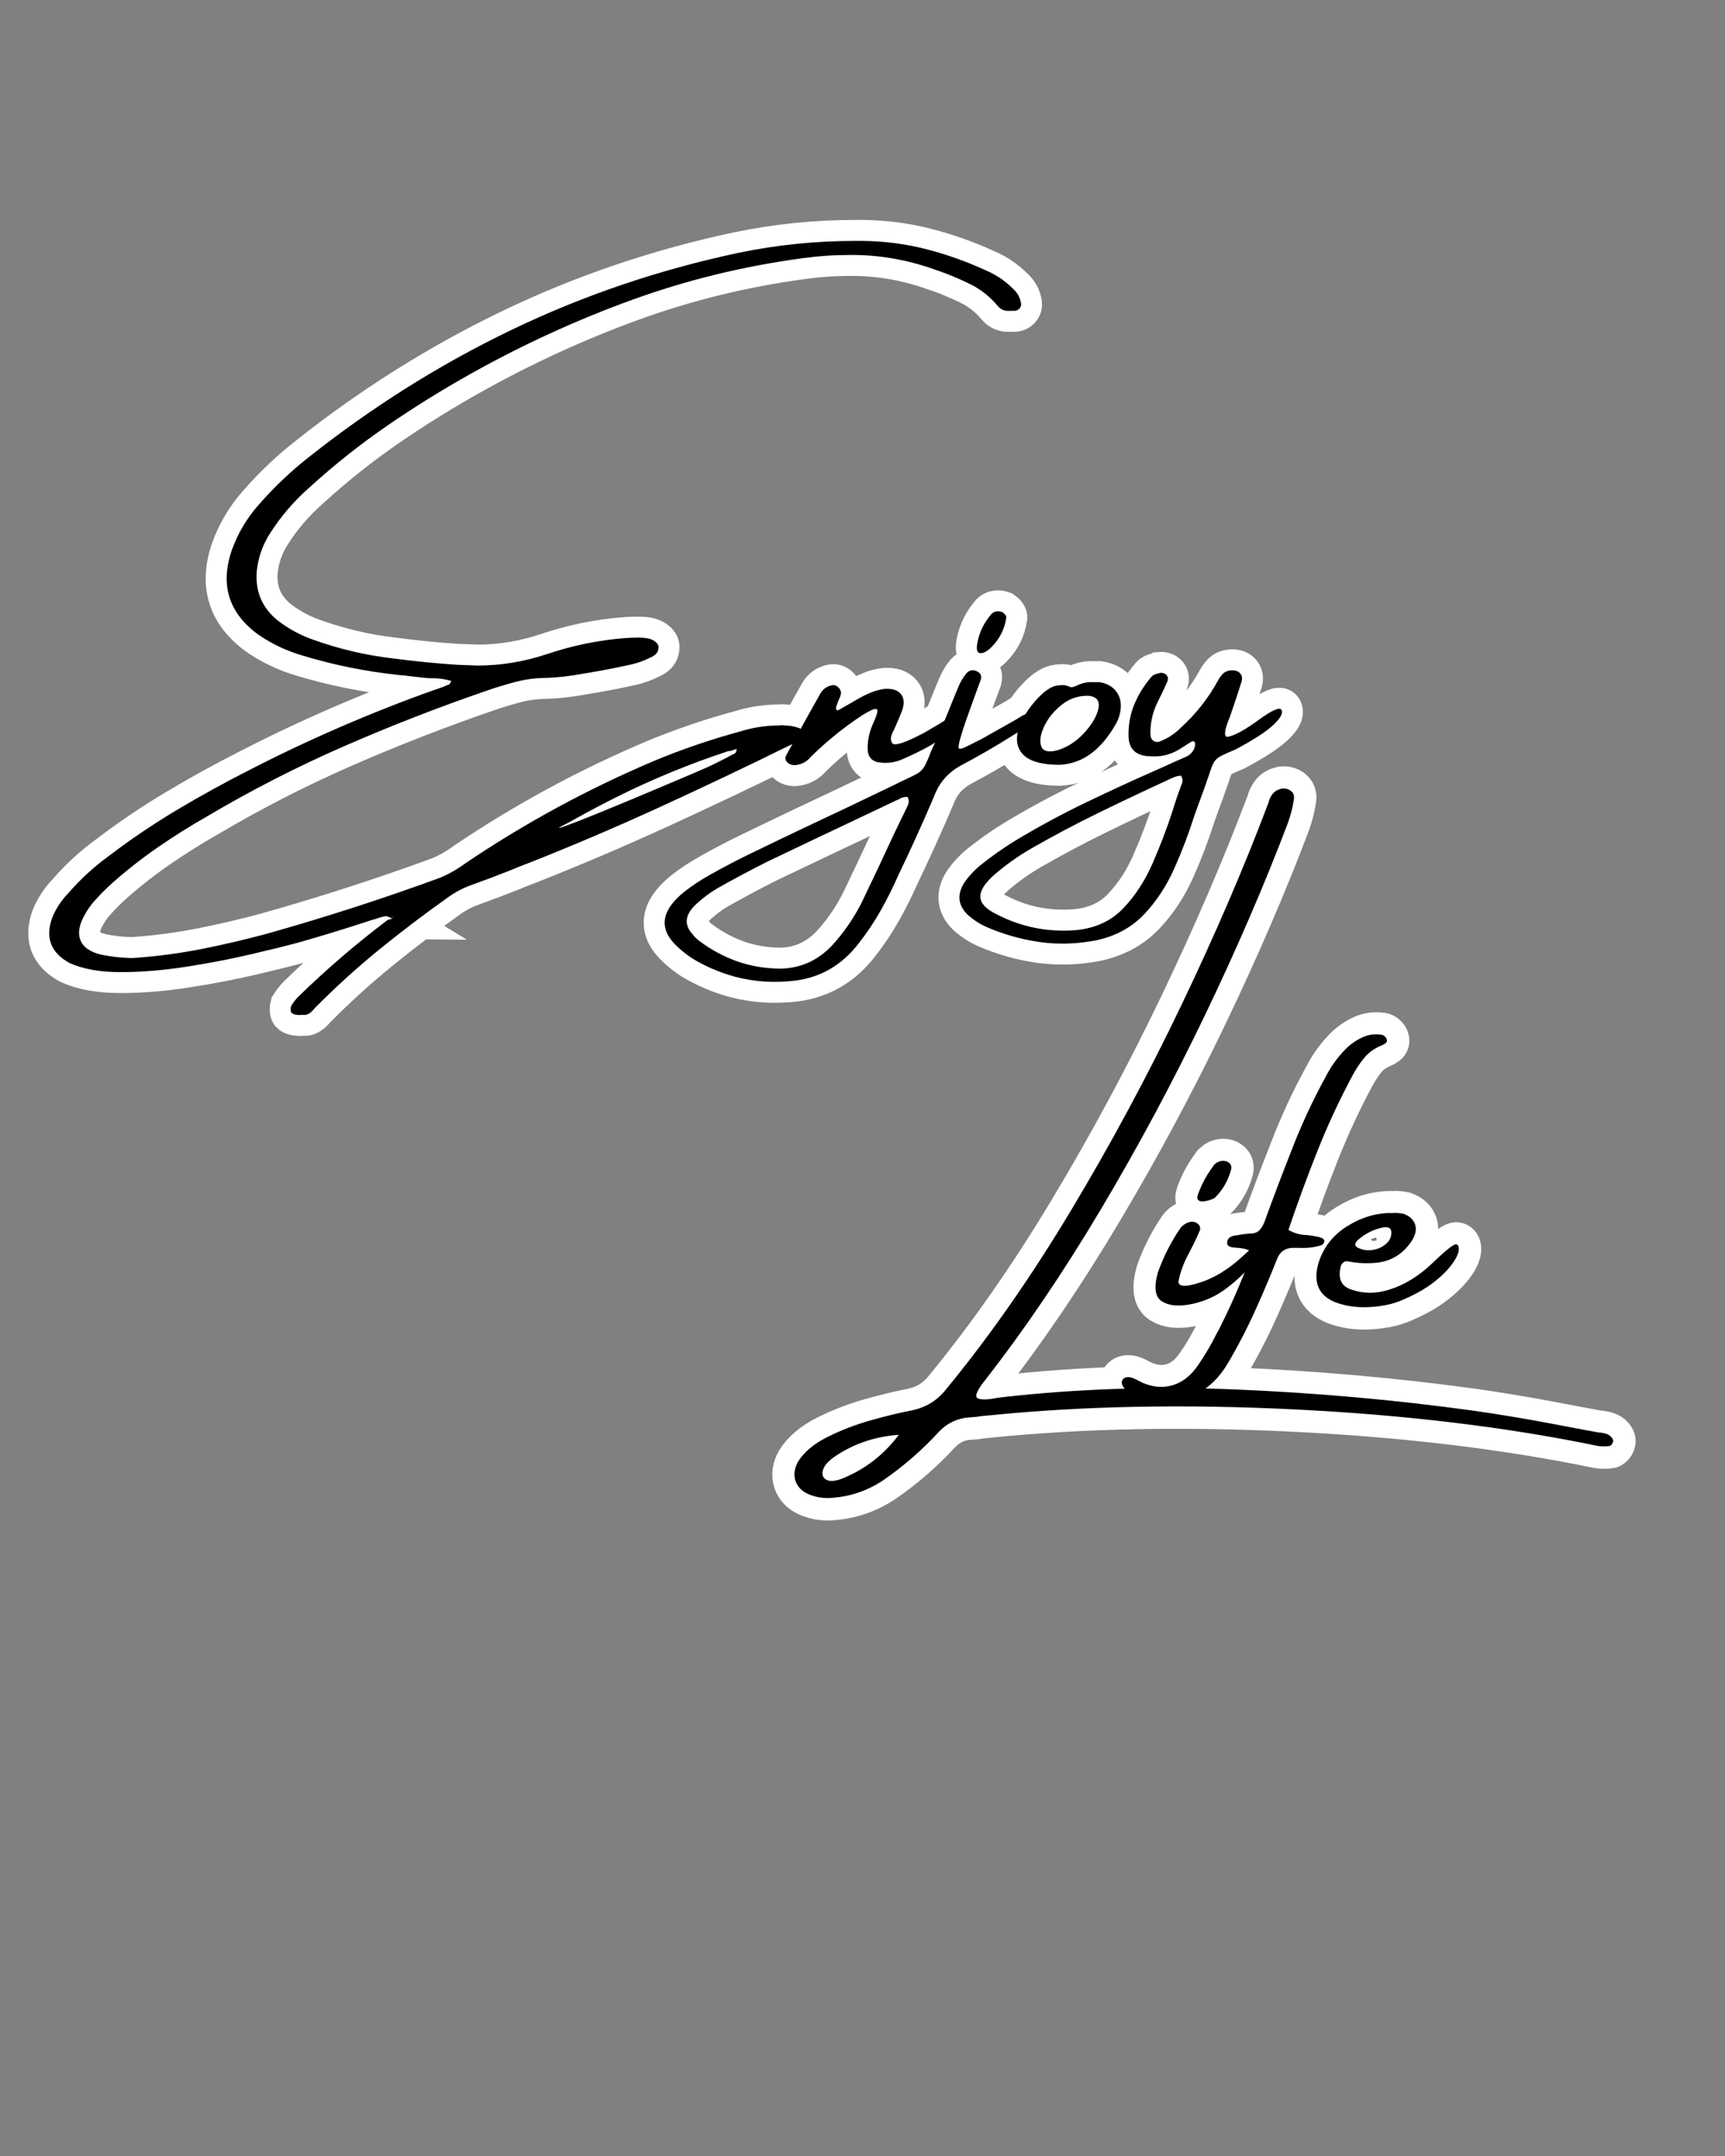 <svg version="1.0" preserveAspectRatio="xMidYMid meet" height="1350" viewBox="0 0 810 1012.5" zoomAndPan="magnify" width="1080" xmlns:xlink="http://www.w3.org/1999/xlink" xmlns="http://www.w3.org/2000/svg"><rect x="0" y="0" width="810" height="1012.5" fill="#808080" stroke="none"/><defs><g></g><clipPath id="d46b74f0ad"><path clip-rule="nonzero" d="M 0.199 1 L 714 1 L 714 589 L 0.199 589 Z M 0.199 1"></path></clipPath><clipPath id="b8ac363388"><path clip-rule="nonzero" d="M 255 252 L 809.801 252 L 809.801 822 L 255 822 Z M 255 252"></path></clipPath></defs><g clip-path="url(#d46b74f0ad)"><path stroke-miterlimit="4" stroke-opacity="1" stroke-width="30.479" stroke="#ffffff" d="M 165.835 164.152 C 160.701 172.363 157.617 181.33 156.589 191.041 C 155.38 205.795 160.514 217.792 171.996 227.037 C 180.026 233.199 188.854 237.915 198.469 241.186 C 217.147 247.814 236.242 252.252 255.755 254.489 C 271.162 256.545 286.666 258.087 302.26 259.115 C 307.206 259.296 312.152 259.484 317.105 259.671 C 333.914 259.671 350.67 256.92 367.389 251.411 C 386.061 245.056 405.253 241.138 424.953 239.644 C 425.141 239.644 425.231 239.644 425.231 239.644 C 428.128 239.457 431.024 239.36 433.914 239.36 C 435.783 239.36 437.512 239.457 439.096 239.644 C 441.805 239.923 444.073 240.715 445.893 242.027 C 447.713 243.333 448.626 244.73 448.626 246.223 C 448.626 248.279 448.015 249.912 446.8 251.127 C 445.59 252.342 444.139 253.274 442.458 253.927 C 437.978 256.17 433.497 257.803 429.017 258.831 C 417.25 261.449 405.531 263.686 393.861 265.554 C 384.991 267.235 376.163 268.263 367.389 268.638 C 359.728 268.638 352.308 269.569 345.119 271.438 C 337.929 273.306 330.831 275.453 323.828 277.878 C 288.528 290.019 253.844 303.534 219.759 318.427 C 185.68 333.32 152.484 350.341 120.176 369.485 C 108.035 376.39 96.225 383.815 84.737 391.755 C 73.254 399.688 62.279 408.28 51.825 417.526 C 47.247 421.631 43.045 425.834 39.217 430.127 C 36.321 433.211 33.848 436.621 31.792 440.352 C 27.499 447.729 26.38 454.036 28.43 459.26 C 30.486 464.49 35.626 468.04 43.837 469.908 C 50.748 471.311 57.799 472.103 64.988 472.291 C 66.669 472.291 68.447 472.194 70.309 472.006 C 86.091 470.797 101.734 468.644 117.232 465.567 C 132.735 462.483 148.094 458.891 163.313 454.779 C 205.894 442.831 247.822 429.287 289.09 414.164 C 295.814 411.455 302.073 407.954 307.859 403.655 C 351.371 374.244 397.404 349.265 445.959 328.724 C 466.222 320.319 487.047 313.22 508.428 307.434 C 517.486 304.634 526.731 303.231 536.164 303.231 C 537.657 302.953 539.012 302.953 540.227 303.231 C 543.68 303.231 547.181 303.836 550.73 305.051 C 553.155 306.079 553.766 307.899 552.55 310.518 C 550.682 313.595 548.021 315.887 544.569 317.381 C 513.283 332.788 481.774 347.771 450.023 362.338 C 418.278 376.904 386.2 390.588 353.802 403.376 C 349.503 404.967 345.161 406.69 340.777 408.558 C 331.345 412.295 321.821 415.887 312.201 419.346 C 306.039 421.583 300.295 424.667 294.974 428.591 C 277.886 440.727 261.288 453.358 245.179 466.474 C 229.071 479.595 213.597 493.672 198.753 508.704 C 198.565 508.891 198.281 509.218 197.912 509.683 C 196.884 510.899 195.742 511.902 194.478 512.694 C 193.22 513.493 191.793 513.795 190.209 513.607 C 189.737 513.607 189.32 513.607 188.945 513.607 C 188.105 513.795 187.264 513.795 186.424 513.607 C 185.583 513.607 184.719 513.468 183.836 513.184 C 182.947 512.906 182.27 512.531 181.804 512.066 C 181.429 511.509 181.242 510.711 181.242 509.683 C 181.242 508.661 181.338 507.821 181.52 507.162 C 183.201 504.459 185.069 502.076 187.125 500.021 C 207.2 480.508 228.442 462.253 250.851 445.256 C 251.692 444.603 252.72 444.186 253.935 443.998 C 254.31 443.811 254.727 443.714 255.199 443.714 C 253.518 442.686 251.976 442.081 250.573 441.894 C 248.517 442.081 246.467 442.595 244.411 443.436 C 244.224 443.436 243.897 443.526 243.432 443.714 C 239.786 444.742 236.194 445.86 232.645 447.076 C 217.425 452.028 202.254 456.648 187.125 460.941 C 178.908 463.184 167.54 466.008 153.022 469.418 C 138.498 472.823 122.764 475.858 105.815 478.519 C 88.873 481.185 72.813 482.515 57.635 482.515 C 42.464 482.515 30.02 480.272 20.309 475.792 C 6.771 468.318 2.659 457.301 7.986 442.734 C 10.689 436.198 14.613 430.272 19.747 424.945 C 28.339 415.047 38.002 406.176 48.741 398.334 C 64.523 386.289 81.006 375.132 98.184 364.859 C 115.363 354.586 132.874 344.923 150.706 335.865 C 194.224 313.456 238.994 294.034 285.027 277.599 C 288.951 276.384 292.779 274.939 296.516 273.258 C 296.516 273.258 296.606 273.167 296.794 272.98 C 296.981 272.98 297.169 272.653 297.356 272 C 297.544 271.625 297.773 271.25 298.058 270.876 C 293.668 269.569 289.326 268.916 285.027 268.916 C 283.165 268.916 281.199 268.826 279.144 268.638 C 275.503 268.263 271.724 267.84 267.8 267.375 C 265.091 267 262.43 266.721 259.818 266.534 C 236.006 264.013 212.66 259.296 189.786 252.391 C 178.303 249.029 167.655 243.986 157.853 237.262 C 136.285 221.668 129.79 201.218 138.383 175.912 C 142.863 163.402 149.539 152.197 158.409 142.299 C 169.523 129.601 181.665 118.112 194.829 107.845 C 241.049 71.238 290.094 40.473 341.962 15.542 C 393.837 -9.388 448.717 -28.018 506.608 -40.341 C 534.531 -46.134 562.775 -49.03 591.346 -49.03 C 593.402 -49.03 595.361 -49.03 597.229 -49.03 C 613.011 -48.843 628.345 -46.835 643.244 -43.008 C 658.137 -39.174 672.68 -33.992 686.871 -27.456 C 694.061 -24.378 700.41 -20.079 705.918 -14.57 C 709.28 -11.68 711.336 -8.082 712.08 -3.789 C 712.364 -2.295 711.989 -0.983 710.961 0.135 C 709.933 1.254 708.676 1.816 707.182 1.816 C 706.342 1.816 705.549 1.816 704.8 1.816 C 704.334 1.816 703.911 1.816 703.536 1.816 C 700.271 2.004 697.61 0.976 695.554 -1.267 C 689.768 -8.269 683.068 -13.663 675.455 -17.442 C 667.848 -21.228 659.933 -24.565 651.716 -27.456 C 651.153 -27.643 650.549 -27.83 649.896 -28.018 C 629.168 -35.486 608.204 -39.083 587.004 -38.805 C 575.709 -38.805 564.408 -38.007 553.113 -36.423 C 510.157 -30.63 468.767 -20.502 428.944 -6.026 C 389.121 8.444 350.488 26.142 313.041 47.058 C 291.938 58.818 271.464 71.523 251.625 85.152 C 231.78 98.787 212.848 113.819 194.829 130.254 C 183.527 140.152 173.865 151.448 165.835 164.152 Z M 507.587 318.221 L 508.428 318.638 Z M 379.712 375.646 C 374.947 378.071 375.183 378.355 380.413 376.487 C 385.644 374.618 393.65 371.492 404.431 367.102 C 415.218 362.713 426.822 357.905 439.241 352.675 C 451.655 347.445 462.703 342.777 472.365 338.671 C 482.028 334.559 488.214 331.76 490.922 330.266 C 494.847 328.398 498.626 326.439 502.266 324.383 C 502.732 324.195 503.155 324.008 503.53 323.82 C 504.37 323.445 504.884 322.889 505.072 322.139 C 505.253 321.396 505.35 320.743 505.35 320.18 C 503.947 320.743 502.502 321.257 501.008 321.722 C 500.259 321.722 499.557 321.813 498.904 322 C 471.361 331.058 444.653 342.027 418.792 354.918 C 408.893 359.865 399.134 364.998 389.514 370.325 C 386.248 372.188 382.983 373.965 379.712 375.646 Z M 255.199 443.436 C 255.199 443.436 255.289 443.436 255.477 443.436 C 255.477 443.436 255.38 443.436 255.199 443.436 Z M 255.199 442.734 C 255.567 442.922 255.803 443.012 255.894 443.012 C 255.991 443.012 256.033 442.97 256.033 442.873 C 256.033 442.783 255.991 442.686 255.894 442.595 C 255.803 442.505 255.707 442.505 255.616 442.595 C 255.525 442.686 255.38 442.734 255.199 442.734 Z M 668.38 295.111 C 669.874 296.973 668.012 300.383 662.781 305.336 C 657.551 310.282 651.994 314.436 646.111 317.798 C 640.233 321.16 633.413 324.522 625.661 327.884 C 620.527 330.127 615.067 330.871 609.274 330.127 C 603.487 329.377 600.591 325.876 600.591 319.618 C 600.591 313.366 602.042 307.156 604.933 300.988 C 607.829 294.639 608.458 291.374 606.825 291.186 C 605.193 290.999 601.807 292.541 596.673 295.806 C 583.316 304.586 570.896 314.623 559.413 325.925 C 556.329 329.655 552.411 331.711 547.646 332.086 C 545.222 332.086 543.329 331.312 541.975 329.776 C 540.62 328.234 540.457 326.578 541.485 324.8 C 549.702 309.58 558.01 294.548 566.415 279.704 C 568.284 276.62 571.083 274.703 574.82 273.959 C 576.41 273.681 577.88 274.171 579.234 275.429 C 580.589 276.692 581.266 278.113 581.266 279.704 C 581.078 281.197 580.468 282.969 579.44 285.025 C 578.974 286.24 578.533 287.407 578.11 288.526 C 577.692 289.644 577.553 290.582 577.692 291.325 C 577.831 292.075 578.418 292.305 579.44 292.027 C 580.843 291.277 582.245 290.485 583.642 289.644 C 587.192 287.589 590.602 285.629 593.867 283.761 C 596.764 282.08 599.799 280.587 602.974 279.28 C 606.148 277.974 609.462 277.086 612.92 276.62 C 618.52 276.245 622.486 277.509 624.82 280.399 C 627.16 283.295 627.438 287.31 625.661 292.45 C 623.798 297.118 621.833 301.738 619.783 306.315 C 617.262 310.608 616.839 313.88 618.52 316.117 C 620.201 318.36 628.001 315.79 641.908 308.413 L 652.417 302.252 C 662.316 295.903 667.637 293.52 668.38 295.111 Z M 690.65 246.223 C 687.573 249.307 684.84 250.776 682.457 250.637 C 680.081 250.498 679.404 247.862 680.425 242.722 C 681.925 235.164 685.329 228.301 690.65 222.133 C 691.678 221.105 692.918 220.501 694.363 220.313 C 695.814 220.126 697.235 220.313 698.638 220.876 C 699.291 221.341 699.92 221.928 700.525 222.623 C 701.135 223.324 701.438 224.002 701.438 224.655 C 700.222 233.06 696.631 240.249 690.65 246.223 Z M 725.11 292.728 C 725.763 292.728 726.344 292.867 726.858 293.145 C 727.372 293.43 727.723 293.799 727.91 294.27 C 727.91 294.639 727.819 295.129 727.632 295.74 C 727.444 296.344 727.118 296.882 726.646 297.348 C 724.409 299.216 721.936 300.946 719.227 302.53 C 714.559 305.239 709.933 308.038 705.362 310.935 C 693.317 318.499 681.127 325.55 668.804 332.086 C 659.28 337.22 652.695 344.645 649.055 354.356 C 640.838 373.681 632.197 392.777 623.145 411.642 C 619.221 420.513 614.904 429.147 610.187 437.552 C 605.471 445.957 600.035 454.078 593.867 461.926 C 581.919 477.333 566.699 486.246 548.209 488.677 C 533.08 490.545 518.423 489.608 504.231 485.877 C 492.93 482.794 482.427 478.265 472.716 472.291 C 469.07 469.86 465.714 467.199 462.63 464.303 C 448.438 451.417 450.071 437.976 467.534 423.965 C 473.321 419.485 479.391 415.47 485.74 411.92 C 495.826 406.224 506.003 400.903 516.276 395.951 C 529.349 389.602 542.374 383.35 555.35 377.188 C 576.924 367.102 598.305 356.926 619.499 346.653 C 623.611 344.597 626.973 342.964 629.585 341.749 C 633.322 340.068 636.007 338.671 637.639 337.546 C 639.272 336.428 640.602 335.049 641.63 333.416 C 642.658 331.784 643.873 329.19 645.27 325.64 C 646.298 322.75 647.979 318.965 650.313 314.297 C 653.772 306.454 657.037 298.654 660.121 290.908 C 662.358 285.303 664.601 279.843 666.845 274.522 C 668.338 271.063 670.207 267.985 672.444 265.276 C 674.687 262.846 677.348 262.428 680.425 264.013 C 682.669 265.228 683.509 267.096 682.947 269.618 C 682.106 272.043 680.571 276.245 678.327 282.225 C 676.459 287.359 674.548 292.704 672.583 298.261 C 670.624 303.818 669.082 308.601 667.963 312.616 C 666.845 316.631 666.47 319.013 666.845 319.757 C 667.31 320.416 668.616 320.271 670.763 319.34 C 672.909 318.409 676.459 316.631 681.411 314.019 C 681.599 314.019 681.689 314.019 681.689 314.019 C 689.532 309.629 697.235 305.287 704.8 300.988 C 707.696 299.404 710.586 297.674 713.483 295.806 C 713.67 295.806 713.761 295.806 713.761 295.806 C 715.629 294.784 717.473 293.895 719.294 293.145 C 721.12 292.402 723.055 292.263 725.11 292.728 Z M 629.585 361.781 C 630.8 359.441 630.8 357.252 629.585 355.197 C 627.16 355.009 624.917 355.662 622.861 357.156 C 622.395 357.343 621.881 357.531 621.319 357.718 C 612.636 361.824 604.001 365.935 595.409 370.041 C 572.813 380.689 550.307 391.38 527.898 402.119 C 515.575 408.28 503.246 414.865 490.922 421.867 C 485.789 424.945 480.976 428.543 476.495 432.648 C 467.812 440.4 466.784 447.868 473.417 455.064 C 474.814 456.926 476.356 458.468 478.037 459.683 C 486.442 466.032 495.476 470.96 505.138 474.461 C 514.801 477.962 525.189 479.807 536.303 479.994 C 552.46 479.994 566.089 473.458 577.203 460.385 C 584.858 451.514 591.255 441.942 596.389 431.669 C 604.328 415.234 612.122 398.708 619.783 382.086 C 623.048 375.272 626.32 368.499 629.585 361.781 Z M 739.393 331.808 L 738.975 331.808 C 725.437 331.621 716.518 328.609 712.225 322.768 C 707.926 316.933 708.113 309.163 712.781 299.452 C 716.706 292.075 721.652 285.629 727.632 280.121 C 729.682 278.253 731.786 276.759 733.933 275.64 C 736.079 274.522 738.51 273.959 741.219 273.959 C 742.803 273.681 744.623 273.959 746.679 274.8 C 747.332 274.987 747.985 275.217 748.638 275.501 C 750.228 275.217 751.77 274.703 753.264 273.959 C 753.633 273.681 754.147 273.445 754.8 273.258 C 757.883 272.043 761.149 271.529 764.607 271.716 C 766.004 271.716 767.455 271.716 768.949 271.716 C 774.457 272.557 778.611 274.866 781.417 278.652 C 784.217 282.431 785.196 287.032 784.356 292.45 C 783.89 295.715 782.862 298.799 781.272 301.689 C 770.533 320.924 756.855 330.967 740.233 331.808 Z M 761.524 281.663 C 754.147 281.385 747.586 283.507 741.848 288.036 C 736.103 292.565 731.834 297.771 729.029 303.655 C 726.229 309.532 725.461 314.369 726.719 318.149 C 727.983 321.928 731.877 322.98 738.413 321.299 C 745.79 319.062 752.302 314.859 757.956 308.692 C 763.604 302.53 767.056 296.671 768.32 291.114 C 769.578 285.563 767.316 282.407 761.524 281.663 Z M 901.45 291.954 C 902.665 294.337 900.658 297.977 895.427 302.881 C 890.197 307.784 881 313.734 867.836 320.743 C 862.884 322.792 859.292 324.431 857.049 325.64 C 854.806 326.856 853.173 328.398 852.145 330.266 C 851.117 332.134 849.999 335.025 848.783 338.949 C 847.755 341.845 846.401 345.715 844.72 350.571 C 842.483 356.551 840.239 362.713 838.002 369.062 C 833.89 382.044 829.011 394.857 823.363 407.506 C 817.715 420.162 810.405 431.203 801.444 440.636 C 792.476 450.063 780.945 456.321 766.845 459.405 C 752.653 462.108 738.927 462.531 725.667 460.663 C 712.412 458.794 699.43 455.106 686.732 449.597 C 681.599 447.263 676.973 444.186 672.867 440.352 C 666.046 433.35 665.532 425.507 671.325 416.824 C 674.403 412.531 678.001 408.655 682.106 405.197 C 690.324 398.569 698.916 392.499 707.883 386.99 C 724.596 376.904 741.684 367.659 759.141 359.26 C 776.604 350.855 794.254 342.728 812.086 334.886 C 813.301 334.323 814.656 333.719 816.149 333.066 C 821.005 330.822 825.999 328.585 831.139 326.342 C 834.682 325.036 837.065 322.653 838.28 319.201 C 838.655 317.985 838.746 316.867 838.558 315.839 C 838.371 315.186 838.026 314.811 837.512 314.72 C 836.998 314.623 836.412 314.762 835.759 315.137 C 833.987 316.165 832.161 317.332 830.298 318.638 C 829.271 319.201 828.146 319.902 826.937 320.743 C 820.491 324.473 813.815 326.112 806.904 325.64 C 795.984 325.64 790.427 320.743 790.239 310.935 C 790.052 302.905 791.43 295.292 794.369 288.103 C 797.314 280.913 801.492 274.147 806.904 267.798 C 807.466 267.145 808.258 266.607 809.286 266.183 C 810.314 265.766 811.342 265.464 812.37 265.276 C 812.558 265.276 812.787 265.18 813.071 264.992 C 815.121 264.811 816.712 265.319 817.83 266.534 C 818.949 267.749 819.185 269.291 818.532 271.16 C 817.316 273.772 816.101 276.432 814.892 279.141 C 813.864 281.197 812.836 283.247 811.808 285.303 C 807.702 293.333 805.834 301.738 806.202 310.518 C 806.39 312.38 807.206 313.734 808.657 314.575 C 810.103 315.415 811.759 315.415 813.628 314.575 C 819.136 312.338 823.949 309.163 828.055 305.051 C 839.169 294.966 848.318 283.344 855.507 270.174 C 856.535 268.312 857.726 266.721 859.081 265.415 C 860.435 264.109 862.231 263.36 864.474 263.172 C 867.365 262.894 869.584 263.523 871.126 265.065 C 872.668 266.607 873.109 268.638 872.456 271.16 C 869.844 279.559 867.086 287.873 864.19 296.09 C 864.003 296.743 863.773 297.348 863.489 297.91 C 862.745 299.779 862.044 301.738 861.391 303.794 C 860.737 305.844 860.411 307.645 860.411 309.187 C 860.411 310.723 861.064 311.497 862.37 311.497 C 867.504 310.469 875.002 306.357 884.852 299.168 C 894.702 291.978 900.234 289.578 901.45 291.954 Z M 828.055 348.194 C 828.055 347.723 828.194 347.306 828.478 346.931 C 829.035 345.903 829.361 344.784 829.458 343.569 C 829.549 342.353 829.222 341.096 828.478 339.79 C 827.819 339.79 827.305 339.79 826.937 339.79 C 825.63 340.068 824.457 340.394 823.436 340.769 C 821.38 341.61 819.324 342.541 817.268 343.569 C 800.839 351.133 784.404 358.933 767.969 366.963 C 751.534 374.993 735.426 383.537 719.644 392.595 C 710.03 398.104 700.972 404.543 692.476 411.92 C 685.565 418.082 682.252 423.476 682.53 428.101 C 682.808 432.721 686.871 436.899 694.714 440.636 C 712.551 449.875 731.738 453.661 752.278 451.98 C 766.288 450.577 777.656 445.304 786.387 436.149 C 795.119 427.001 802.26 416.05 807.817 403.31 C 813.374 390.564 818.205 377.841 822.311 365.137 C 824.089 359.163 825.999 353.516 828.055 348.194 Z M 828.055 348.194" stroke-linejoin="miter" fill="none" transform="matrix(0.646, 0, 0, 0.646, 19.411, 144.811)" stroke-linecap="butt"></path></g><g fill-opacity="1" fill="#000000"><g transform="translate(19.411, 380.607)"><g><path d="M 107.141 -129.75 C 103.816 -124.445 101.82 -118.656 101.156 -112.375 C 100.375 -102.844 103.691 -95.094 111.109 -89.125 C 116.297 -85.145 122 -82.098 128.219 -79.984 C 140.281 -75.703 152.613 -72.836 165.219 -71.391 C 175.176 -70.066 185.191 -69.07 195.266 -68.406 C 198.461 -68.281 201.66 -68.16 204.859 -68.047 C 215.711 -68.047 226.539 -69.828 237.344 -73.391 C 249.406 -77.484 261.801 -80.016 274.531 -80.984 C 274.656 -80.984 274.719 -80.984 274.719 -80.984 C 276.582 -81.109 278.453 -81.172 280.328 -81.172 C 281.523 -81.172 282.641 -81.109 283.672 -80.984 C 285.422 -80.805 286.883 -80.289 288.062 -79.438 C 289.238 -78.594 289.828 -77.691 289.828 -76.734 C 289.828 -75.398 289.43 -74.344 288.641 -73.562 C 287.859 -72.781 286.926 -72.176 285.844 -71.75 C 282.945 -70.301 280.051 -69.25 277.156 -68.594 C 269.551 -66.895 261.977 -65.445 254.438 -64.25 C 248.707 -63.156 243.008 -62.488 237.344 -62.25 C 232.395 -62.25 227.598 -61.645 222.953 -60.438 C 218.305 -59.238 213.723 -57.852 209.203 -56.281 C 186.398 -48.438 163.988 -39.703 141.969 -30.078 C 119.945 -20.461 98.504 -9.473 77.641 2.891 C 69.797 7.359 62.16 12.156 54.734 17.281 C 47.316 22.406 40.234 27.957 33.484 33.938 C 30.523 36.582 27.805 39.297 25.328 42.078 C 23.461 44.066 21.867 46.27 20.547 48.688 C 17.766 53.445 17.035 57.516 18.359 60.891 C 19.691 64.273 23.016 66.566 28.328 67.766 C 32.785 68.672 37.336 69.188 41.984 69.312 C 43.066 69.312 44.211 69.25 45.422 69.125 C 55.617 68.344 65.723 66.957 75.734 64.969 C 85.742 62.977 95.664 60.656 105.5 58 C 133.008 50.281 160.098 41.535 186.766 31.766 C 191.109 30.016 195.148 27.75 198.891 24.969 C 226.992 5.969 256.734 -10.164 288.109 -23.438 C 301.191 -28.863 314.641 -33.445 328.453 -37.188 C 334.305 -39 340.281 -39.906 346.375 -39.906 C 347.344 -40.082 348.219 -40.082 349 -39.906 C 351.227 -39.906 353.488 -39.516 355.781 -38.734 C 357.352 -38.066 357.75 -36.891 356.969 -35.203 C 355.758 -33.211 354.035 -31.734 351.797 -30.766 C 331.586 -20.805 311.227 -11.125 290.719 -1.719 C 270.219 7.688 249.5 16.523 228.562 24.797 C 225.789 25.816 222.988 26.93 220.156 28.141 C 214.062 30.555 207.906 32.879 201.688 35.109 C 197.707 36.555 194 38.547 190.562 41.078 C 179.52 48.922 168.797 57.078 158.391 65.547 C 147.984 74.023 137.984 83.125 128.391 92.844 C 128.273 92.957 128.098 93.164 127.859 93.469 C 127.191 94.25 126.453 94.895 125.641 95.406 C 124.828 95.926 123.906 96.125 122.875 96 C 122.57 96 122.301 96 122.062 96 C 121.52 96.125 120.977 96.125 120.438 96 C 119.895 96 119.336 95.91 118.766 95.734 C 118.191 95.555 117.754 95.316 117.453 95.016 C 117.211 94.648 117.094 94.133 117.094 93.469 C 117.094 92.801 117.148 92.258 117.266 91.844 C 118.348 90.094 119.555 88.555 120.891 87.234 C 133.859 74.617 147.582 62.82 162.062 51.844 C 162.602 51.426 163.266 51.156 164.047 51.031 C 164.285 50.914 164.555 50.859 164.859 50.859 C 163.773 50.191 162.781 49.797 161.875 49.672 C 160.551 49.797 159.223 50.129 157.891 50.672 C 157.773 50.672 157.566 50.734 157.266 50.859 C 154.91 51.516 152.586 52.238 150.297 53.031 C 140.461 56.219 130.66 59.203 120.891 61.984 C 115.578 63.43 108.227 65.254 98.844 67.453 C 89.469 69.66 79.305 71.625 68.359 73.344 C 57.41 75.062 47.035 75.922 37.234 75.922 C 27.43 75.922 19.395 74.473 13.125 71.578 C 4.375 66.742 1.719 59.625 5.156 50.219 C 6.906 46 9.441 42.172 12.766 38.734 C 18.305 32.336 24.547 26.602 31.484 21.531 C 41.68 13.75 52.328 6.539 63.422 -0.094 C 74.523 -6.727 85.836 -12.973 97.359 -18.828 C 125.473 -33.297 154.398 -45.844 184.141 -56.469 C 186.672 -57.25 189.145 -58.18 191.562 -59.266 C 191.562 -59.266 191.617 -59.328 191.734 -59.453 C 191.859 -59.453 191.977 -59.66 192.094 -60.078 C 192.219 -60.316 192.367 -60.562 192.547 -60.812 C 189.711 -61.656 186.91 -62.078 184.141 -62.078 C 182.93 -62.078 181.66 -62.133 180.328 -62.25 C 177.984 -62.488 175.539 -62.758 173 -63.062 C 171.25 -63.312 169.531 -63.492 167.844 -63.609 C 152.469 -65.234 137.391 -68.281 122.609 -72.75 C 115.191 -74.914 108.312 -78.172 101.969 -82.516 C 88.039 -92.598 83.852 -105.812 89.406 -122.156 C 92.289 -130.238 96.602 -137.477 102.344 -143.875 C 109.52 -152.07 117.359 -159.488 125.859 -166.125 C 155.723 -189.77 187.41 -209.645 220.922 -225.75 C 254.43 -241.863 289.883 -253.898 327.281 -261.859 C 345.32 -265.598 363.57 -267.469 382.031 -267.469 C 383.352 -267.469 384.617 -267.469 385.828 -267.469 C 396.023 -267.352 405.93 -266.055 415.547 -263.578 C 425.172 -261.109 434.566 -257.758 443.734 -253.531 C 448.379 -251.539 452.484 -248.77 456.047 -245.219 C 458.211 -243.344 459.539 -241.02 460.031 -238.25 C 460.207 -237.281 459.961 -236.43 459.297 -235.703 C 458.629 -234.984 457.816 -234.625 456.859 -234.625 C 456.316 -234.625 455.801 -234.625 455.312 -234.625 C 455.008 -234.625 454.738 -234.625 454.5 -234.625 C 452.395 -234.508 450.676 -235.176 449.344 -236.625 C 445.602 -241.145 441.273 -244.625 436.359 -247.062 C 431.441 -249.508 426.332 -251.664 421.031 -253.531 C 420.664 -253.656 420.27 -253.781 419.844 -253.906 C 406.457 -258.727 392.914 -261.047 379.219 -260.859 C 371.914 -260.859 364.617 -260.348 357.328 -259.328 C 329.578 -255.586 302.836 -249.039 277.109 -239.688 C 251.379 -230.344 226.422 -218.914 202.234 -205.406 C 188.598 -197.801 175.367 -189.594 162.547 -180.781 C 149.734 -171.977 137.504 -162.27 125.859 -151.656 C 118.566 -145.258 112.328 -137.957 107.141 -129.75 Z M 327.922 -30.219 L 328.453 -29.953 Z M 245.297 6.875 C 242.223 8.445 242.375 8.629 245.75 7.422 C 249.133 6.211 254.305 4.191 261.266 1.359 C 268.234 -1.473 275.727 -4.578 283.75 -7.953 C 291.781 -11.336 298.914 -14.359 305.156 -17.016 C 311.406 -19.672 315.406 -21.477 317.156 -22.438 C 319.688 -23.645 322.129 -24.91 324.484 -26.234 C 324.785 -26.359 325.055 -26.484 325.297 -26.609 C 325.836 -26.848 326.164 -27.207 326.281 -27.688 C 326.406 -28.164 326.469 -28.586 326.469 -28.953 C 325.562 -28.586 324.625 -28.254 323.656 -27.953 C 323.176 -27.953 322.727 -27.895 322.312 -27.781 C 304.508 -21.926 287.254 -14.836 270.547 -6.516 C 264.148 -3.316 257.848 0 251.641 3.438 C 249.523 4.645 247.41 5.789 245.297 6.875 Z M 164.859 50.672 C 164.859 50.672 164.922 50.672 165.047 50.672 C 165.047 50.672 164.984 50.672 164.859 50.672 Z M 164.859 50.219 C 165.098 50.344 165.25 50.406 165.312 50.406 C 165.375 50.406 165.406 50.375 165.406 50.312 C 165.406 50.25 165.375 50.188 165.312 50.125 C 165.25 50.062 165.188 50.062 165.125 50.125 C 165.07 50.188 164.984 50.219 164.859 50.219 Z M 164.859 50.219"></path></g></g><g transform="translate(379.534, 380.607)"><g><path d="M 71.656 -45.156 C 72.625 -43.945 71.422 -41.742 68.047 -38.547 C 64.672 -35.348 61.082 -32.66 57.281 -30.484 C 53.477 -28.316 49.07 -26.148 44.062 -23.984 C 40.75 -22.535 37.223 -22.051 33.484 -22.531 C 29.742 -23.008 27.875 -25.27 27.875 -29.312 C 27.875 -33.352 28.805 -37.363 30.672 -41.344 C 32.547 -45.445 32.953 -47.555 31.891 -47.672 C 30.836 -47.797 28.648 -46.805 25.328 -44.703 C 16.703 -39.023 8.68 -32.539 1.266 -25.25 C -0.723 -22.832 -3.254 -21.504 -6.328 -21.266 C -7.898 -21.266 -9.125 -21.758 -10 -22.75 C -10.875 -23.75 -10.977 -24.82 -10.312 -25.969 C -5.008 -35.801 0.359 -45.516 5.797 -55.109 C 6.992 -57.098 8.801 -58.332 11.219 -58.812 C 12.25 -59 13.195 -58.68 14.062 -57.859 C 14.938 -57.047 15.375 -56.129 15.375 -55.109 C 15.258 -54.141 14.867 -52.992 14.203 -51.672 C 13.898 -50.879 13.613 -50.117 13.344 -49.391 C 13.07 -48.672 12.977 -48.07 13.062 -47.594 C 13.156 -47.113 13.535 -46.961 14.203 -47.141 C 15.109 -47.617 16.016 -48.133 16.922 -48.688 C 19.211 -50.008 21.414 -51.273 23.531 -52.484 C 25.395 -53.566 27.352 -54.531 29.406 -55.375 C 31.457 -56.219 33.598 -56.789 35.828 -57.094 C 39.453 -57.332 42.016 -56.516 43.516 -54.641 C 45.023 -52.773 45.207 -50.188 44.062 -46.875 C 42.852 -43.852 41.586 -40.863 40.266 -37.906 C 38.641 -35.133 38.367 -33.023 39.453 -31.578 C 40.535 -30.129 45.57 -31.789 54.562 -36.562 L 61.344 -40.531 C 67.738 -44.633 71.176 -46.176 71.656 -45.156 Z M 71.656 -45.156"></path></g></g><g transform="translate(445.858, 380.607)"><g><path d="M 19.719 -76.734 C 17.727 -74.742 15.961 -73.789 14.422 -73.875 C 12.891 -73.969 12.457 -75.676 13.125 -79 C 14.082 -83.883 16.281 -88.316 19.719 -92.297 C 20.383 -92.961 21.188 -93.352 22.125 -93.469 C 23.062 -93.594 23.984 -93.473 24.891 -93.109 C 25.305 -92.805 25.707 -92.426 26.094 -91.969 C 26.488 -91.52 26.688 -91.086 26.688 -90.672 C 25.906 -85.234 23.582 -80.586 19.719 -76.734 Z M 41.984 -46.688 C 42.41 -46.688 42.785 -46.594 43.109 -46.406 C 43.441 -46.227 43.672 -45.988 43.797 -45.688 C 43.797 -45.445 43.734 -45.129 43.609 -44.734 C 43.492 -44.348 43.285 -44.004 42.984 -43.703 C 41.535 -42.492 39.938 -41.379 38.188 -40.359 C 35.164 -38.609 32.176 -36.797 29.219 -34.922 C 21.438 -30.035 13.566 -25.484 5.609 -21.266 C -0.547 -17.941 -4.797 -13.145 -7.141 -6.875 C -12.453 5.613 -18.035 17.945 -23.891 30.125 C -26.422 35.863 -29.207 41.445 -32.25 46.875 C -35.301 52.301 -38.816 57.547 -42.797 62.609 C -50.516 72.566 -60.348 78.328 -72.297 79.891 C -82.066 81.098 -91.535 80.5 -100.703 78.094 C -108.004 76.102 -114.789 73.176 -121.062 69.312 C -123.414 67.738 -125.586 66.02 -127.578 64.156 C -136.754 55.832 -135.703 47.145 -124.422 38.094 C -120.68 35.195 -116.758 32.602 -112.656 30.312 C -106.133 26.633 -99.555 23.195 -92.922 20 C -84.484 15.895 -76.07 11.852 -67.688 7.875 C -53.75 1.352 -39.93 -5.223 -26.234 -11.859 C -23.586 -13.18 -21.414 -14.234 -19.719 -15.016 C -17.312 -16.109 -15.578 -17.016 -14.516 -17.734 C -13.461 -18.461 -12.602 -19.352 -11.938 -20.406 C -11.281 -21.457 -10.5 -23.129 -9.594 -25.422 C -8.926 -27.297 -7.836 -29.738 -6.328 -32.75 C -4.098 -37.82 -1.988 -42.859 0 -47.859 C 1.445 -51.484 2.895 -55.016 4.344 -58.453 C 5.312 -60.68 6.52 -62.672 7.969 -64.422 C 9.414 -65.992 11.133 -66.266 13.125 -65.234 C 14.57 -64.453 15.113 -63.25 14.75 -61.625 C 14.207 -60.051 13.211 -57.332 11.766 -53.469 C 10.555 -50.156 9.316 -46.703 8.047 -43.109 C 6.785 -39.523 5.789 -36.438 5.062 -33.844 C 4.344 -31.25 4.102 -29.707 4.344 -29.219 C 4.645 -28.801 5.488 -28.895 6.875 -29.5 C 8.258 -30.102 10.551 -31.25 13.75 -32.938 C 13.875 -32.938 13.938 -32.938 13.938 -32.938 C 19 -35.77 23.973 -38.57 28.859 -41.344 C 30.734 -42.375 32.602 -43.492 34.469 -44.703 C 34.594 -44.703 34.656 -44.703 34.656 -44.703 C 35.863 -45.359 37.055 -45.926 38.234 -46.406 C 39.41 -46.895 40.66 -46.988 41.984 -46.688 Z M -19.719 -2.078 C -18.938 -3.586 -18.938 -5.004 -19.719 -6.328 C -21.289 -6.453 -22.738 -6.031 -24.062 -5.062 C -24.363 -4.945 -24.695 -4.828 -25.062 -4.703 C -30.676 -2.047 -36.254 0.602 -41.797 3.25 C -56.398 10.133 -70.941 17.047 -85.422 23.984 C -93.379 27.961 -101.344 32.211 -109.312 36.734 C -112.625 38.723 -115.727 41.047 -118.625 43.703 C -124.238 48.711 -124.898 53.539 -120.609 58.188 C -119.711 59.383 -118.719 60.379 -117.625 61.172 C -112.195 65.273 -106.359 68.457 -100.109 70.719 C -93.867 72.977 -87.16 74.164 -79.984 74.281 C -69.547 74.281 -60.738 70.062 -53.562 61.625 C -48.613 55.895 -44.484 49.711 -41.172 43.078 C -36.047 32.453 -31.008 21.773 -26.062 11.047 C -23.945 6.641 -21.832 2.266 -19.719 -2.078 Z M -19.719 -2.078"></path></g></g><g transform="translate(482.685, 380.607)"><g><path d="M 14.391 -21.438 L 14.109 -21.438 C 5.367 -21.562 -0.383 -23.508 -3.156 -27.281 C -5.938 -31.051 -5.82 -36.07 -2.812 -42.344 C -0.27 -47.113 2.926 -51.273 6.781 -54.828 C 8.113 -56.035 9.473 -57 10.859 -57.719 C 12.242 -58.445 13.812 -58.812 15.562 -58.812 C 16.594 -59 17.77 -58.816 19.094 -58.266 C 19.508 -58.148 19.93 -58 20.359 -57.812 C 21.379 -58 22.375 -58.332 23.344 -58.812 C 23.582 -59 23.914 -59.148 24.344 -59.266 C 26.332 -60.047 28.441 -60.379 30.672 -60.266 C 31.578 -60.266 32.516 -60.266 33.484 -60.266 C 37.035 -59.723 39.719 -58.227 41.531 -55.781 C 43.344 -53.344 43.977 -50.375 43.438 -46.875 C 43.133 -44.758 42.469 -42.77 41.438 -40.906 C 34.5 -28.477 25.664 -21.988 14.938 -21.438 Z M 28.688 -53.844 C 23.914 -54.02 19.676 -52.645 15.969 -49.719 C 12.258 -46.789 9.5 -43.426 7.688 -39.625 C 5.883 -35.832 5.391 -32.711 6.203 -30.266 C 7.016 -27.828 9.531 -27.148 13.75 -28.234 C 18.52 -29.68 22.727 -32.395 26.375 -36.375 C 30.02 -40.352 32.25 -44.133 33.062 -47.719 C 33.883 -51.312 32.426 -53.352 28.688 -53.844 Z M 28.688 -53.844"></path></g></g><g transform="translate(530.732, 380.607)"><g><path d="M 71.031 -47.188 C 71.812 -45.645 70.516 -43.289 67.141 -40.125 C 63.766 -36.957 57.82 -33.113 49.312 -28.594 C 46.113 -27.27 43.789 -26.211 42.344 -25.422 C 40.895 -24.641 39.836 -23.645 39.172 -22.438 C 38.516 -21.227 37.797 -19.359 37.016 -16.828 C 36.348 -14.961 35.473 -12.457 34.391 -9.312 C 32.941 -5.457 31.492 -1.477 30.047 2.625 C 27.391 11.008 24.234 19.285 20.578 27.453 C 16.93 35.629 12.211 42.766 6.422 48.859 C 0.629 54.953 -6.816 58.992 -15.922 60.984 C -25.086 62.734 -33.953 63.004 -42.516 61.797 C -51.086 60.586 -59.477 58.207 -67.688 54.656 C -71 53.145 -73.984 51.156 -76.641 48.688 C -81.047 44.156 -81.379 39.086 -77.641 33.484 C -75.648 30.703 -73.328 28.195 -70.672 25.969 C -65.359 21.688 -59.805 17.766 -54.016 14.203 C -43.223 7.691 -32.188 1.723 -20.906 -3.703 C -9.625 -9.141 1.773 -14.391 13.297 -19.453 C 14.086 -19.816 14.961 -20.207 15.922 -20.625 C 19.055 -22.07 22.285 -23.52 25.609 -24.969 C 27.898 -25.812 29.438 -27.352 30.219 -29.594 C 30.457 -30.375 30.52 -31.098 30.406 -31.766 C 30.281 -32.18 30.051 -32.422 29.719 -32.484 C 29.383 -32.547 29.008 -32.457 28.594 -32.219 C 27.445 -31.551 26.27 -30.797 25.062 -29.953 C 24.395 -29.586 23.672 -29.133 22.891 -28.594 C 18.734 -26.176 14.422 -25.117 9.953 -25.422 C 2.891 -25.422 -0.695 -28.586 -0.812 -34.922 C -0.938 -40.109 -0.051 -45.023 1.844 -49.672 C 3.75 -54.316 6.453 -58.691 9.953 -62.797 C 10.316 -63.223 10.828 -63.57 11.484 -63.844 C 12.148 -64.113 12.816 -64.305 13.484 -64.422 C 13.598 -64.422 13.75 -64.484 13.938 -64.609 C 15.258 -64.723 16.281 -64.391 17 -63.609 C 17.727 -62.828 17.883 -61.832 17.469 -60.625 C 16.676 -58.938 15.891 -57.219 15.109 -55.469 C 14.441 -54.133 13.781 -52.805 13.125 -51.484 C 10.469 -46.297 9.258 -40.867 9.5 -35.203 C 9.625 -33.992 10.148 -33.117 11.078 -32.578 C 12.016 -32.035 13.086 -32.035 14.297 -32.578 C 17.859 -34.023 20.961 -36.078 23.609 -38.734 C 30.797 -45.242 36.707 -52.754 41.344 -61.266 C 42.008 -62.461 42.781 -63.484 43.656 -64.328 C 44.531 -65.172 45.691 -65.656 47.141 -65.781 C 49.016 -65.957 50.445 -65.547 51.438 -64.547 C 52.438 -63.555 52.723 -62.25 52.297 -60.625 C 50.609 -55.195 48.832 -49.828 46.969 -44.516 C 46.844 -44.098 46.691 -43.707 46.516 -43.344 C 46.023 -42.133 45.566 -40.863 45.141 -39.531 C 44.723 -38.207 44.516 -37.047 44.516 -36.047 C 44.516 -35.055 44.938 -34.562 45.781 -34.562 C 49.102 -35.227 53.945 -37.883 60.312 -42.531 C 66.676 -47.176 70.25 -48.727 71.031 -47.188 Z M 23.609 -10.859 C 23.609 -11.16 23.703 -11.43 23.891 -11.672 C 24.254 -12.336 24.461 -13.062 24.516 -13.844 C 24.578 -14.625 24.367 -15.438 23.891 -16.281 C 23.461 -16.281 23.129 -16.281 22.891 -16.281 C 22.047 -16.102 21.289 -15.895 20.625 -15.656 C 19.301 -15.113 17.977 -14.508 16.656 -13.844 C 6.031 -8.957 -4.586 -3.922 -15.203 1.266 C -25.816 6.453 -36.223 11.973 -46.422 17.828 C -52.629 21.391 -58.477 25.551 -63.969 30.312 C -68.438 34.289 -70.578 37.773 -70.391 40.766 C -70.211 43.754 -67.594 46.453 -62.531 48.859 C -51.008 54.828 -38.609 57.27 -25.328 56.188 C -16.285 55.281 -8.941 51.867 -3.297 45.953 C 2.336 40.047 6.945 32.973 10.531 24.734 C 14.125 16.504 17.25 8.289 19.906 0.094 C 21.051 -3.77 22.285 -7.422 23.609 -10.859 Z M 23.609 -10.859"></path></g></g></g><g clip-path="url(#b8ac363388)"><path stroke-miterlimit="4" stroke-opacity="1" stroke-width="30.479" stroke="#ffffff" d="M 554.651 420.606 C 554.84 420.606 555.166 420.606 555.629 420.606 C 557.031 420.789 558.41 421.093 559.766 421.516 C 561.116 421.934 562.306 422.752 563.336 423.965 C 563.708 424.342 564.011 424.852 564.246 425.51 C 564.48 426.162 564.458 426.768 564.177 427.329 C 563.988 427.981 563.639 428.565 563.124 429.08 C 562.61 429.595 562.169 429.852 561.797 429.852 C 559.274 430.224 556.705 430.224 554.09 429.852 C 491.435 416.87 421.989 408.488 345.746 404.707 C 269.503 400.925 199.17 402.304 134.741 408.837 C 131.846 409.026 129.043 409.352 126.337 409.821 C 123.911 410.005 121.576 410.193 119.334 410.382 C 112.142 411.406 105.98 414.582 100.848 419.903 C 89.268 432.512 76.52 443.623 62.606 453.241 C 51.684 460.616 39.64 464.724 26.47 465.565 C 21.149 465.937 16.011 465.102 11.068 463.042 C 6.393 460.988 3.384 457.91 2.034 453.802 C 0.678 449.694 1.261 445.306 3.784 440.637 C 7.892 434.006 14.661 428.33 24.09 423.616 C 33.524 418.901 43.582 415.051 54.276 412.059 C 64.963 409.072 74.003 406.881 81.378 405.479 C 91.276 403.608 99.303 398.802 105.465 391.05 C 135.256 354.822 163.897 313.805 191.394 268.005 C 218.897 222.206 244.249 175.073 267.449 126.613 C 290.655 78.153 310.617 31.741 327.329 -12.611 C 327.89 -14.946 328.845 -16.977 330.201 -18.705 C 331.551 -20.433 333.537 -21.623 336.151 -22.275 C 338.674 -22.647 340.843 -22.16 342.668 -20.804 C 344.487 -19.448 345.208 -17.56 344.836 -15.135 C 343.995 -9.345 342.548 -3.692 340.494 1.818 C 324.525 43.927 305.593 87.793 283.698 133.404 C 261.802 179.021 237.967 223.487 212.197 266.815 C 186.423 310.143 159.858 349.358 132.499 384.47 C 126.806 391.656 125.078 395.838 127.315 397.006 C 129.558 398.173 133.946 398.104 140.486 396.794 C 141.979 396.605 143.426 396.422 144.828 396.233 C 196.183 390.443 249.455 388.692 304.638 390.981 C 359.821 393.27 414.214 398.104 467.812 405.479 C 486.675 408.185 505.161 411.269 523.275 414.725 C 533.922 416.779 544.381 418.735 554.651 420.606 Z M 34.176 452.257 C 49.865 445.912 62.841 435.871 73.111 422.145 C 56.21 423.358 41.179 428.588 28.015 437.833 C 23.907 440.917 21.498 443.904 20.8 446.799 C 20.102 449.694 20.937 451.794 23.323 453.098 C 25.703 454.408 29.319 454.128 34.176 452.257 Z M 314.931 305.961 C 309.936 311.894 304.031 317.33 297.217 322.279 C 290.397 327.228 282.696 330.569 274.103 332.297 C 265.515 334.025 258.838 333.395 254.078 330.403 C 249.312 327.416 248.379 320.785 251.275 310.515 C 255.011 299.868 260.143 289.741 266.682 280.123 C 268.175 278.069 270.321 276.622 273.124 275.781 C 275.178 275.312 276.975 275.661 278.514 276.828 C 280.059 277.995 280.642 279.465 280.265 281.245 C 278.869 284.603 277.324 287.967 275.648 291.326 C 273.966 294.69 272.844 296.881 272.283 297.911 C 269.017 303.884 266.728 310.143 265.418 316.677 C 265.418 320.413 270.418 320.648 280.408 317.381 C 290.397 314.108 300.107 308.112 309.541 299.382 C 318.97 290.651 323.478 288.082 323.055 291.675 C 322.637 295.274 319.931 300.034 314.931 305.961 Z M 290.489 259.114 C 290.025 259.486 289.07 259.927 287.622 260.442 C 286.175 260.957 284.63 261.329 283 261.563 C 281.363 261.798 280.082 261.54 279.149 260.791 C 278.211 260.047 278.165 258.554 279.006 256.311 C 280.499 252.392 282.067 248.959 283.698 246.018 C 285.334 243.077 287.457 239.828 290.071 236.28 C 291.753 234.696 293.573 233.832 295.535 233.689 C 297.498 233.551 299.128 234.066 300.438 235.233 C 301.743 236.401 302.115 238.008 301.554 240.062 C 299.5 247.443 295.816 253.788 290.489 259.114 Z M 332.93 301.973 C 329.291 311.213 325.412 320.459 321.304 329.705 C 314.954 344.455 307.67 358.838 299.454 372.844 C 293.664 382.651 286.616 389.602 278.308 393.716 C 269.995 397.824 260.703 399.78 250.433 399.597 C 241.565 399.409 234.139 396.233 228.166 390.071 C 227.416 389.23 226.879 388.298 226.552 387.268 C 226.226 386.244 226.386 385.214 227.044 384.19 C 227.788 383.16 228.795 382.599 230.054 382.508 C 231.313 382.416 232.457 382.553 233.487 382.931 C 234.888 383.394 236.336 384.047 237.829 384.888 C 238.853 385.448 239.883 385.963 240.907 386.432 C 248.099 389.511 255.033 390.025 261.71 387.971 C 268.387 385.918 274.149 381.295 279.006 374.103 C 283.955 366.917 288.298 359.49 292.034 351.835 C 292.217 351.463 292.406 351.183 292.594 350.994 C 300.81 334.934 308.002 318.594 314.164 301.973 C 315.188 299.261 315.354 297.35 314.65 296.229 C 313.952 295.108 312.247 294.364 309.541 293.986 C 308.328 293.706 307.115 293.569 305.897 293.569 C 304.872 293.38 303.843 293.288 302.818 293.288 C 301.606 293.099 300.576 292.705 299.735 292.098 C 298.894 291.492 298.665 290.439 299.037 288.946 C 299.317 287.733 299.969 286.823 300.999 286.217 C 302.023 285.61 303.145 285.21 304.358 285.027 C 304.546 285.027 304.827 285.027 305.199 285.027 C 308.282 284.369 311.361 283.951 314.444 283.762 C 317.339 283.762 319.508 283.041 320.955 281.594 C 322.403 280.146 323.639 278.115 324.668 275.5 C 330.459 259.441 336.523 243.381 342.874 227.315 C 349.597 209.67 357.584 192.443 366.824 175.634 C 370.749 167.978 375.789 161.21 381.951 155.323 C 385.224 152.428 388.725 150.168 392.455 148.531 C 396.192 146.895 400.208 146.363 404.505 146.924 C 405.346 146.924 406.112 147.175 406.816 147.69 C 407.514 148.205 408.052 148.789 408.424 149.441 C 409.076 150.843 408.939 151.918 408.006 152.662 C 407.074 153.412 406.09 153.972 405.065 154.344 C 400.116 156.398 396.169 159.225 393.228 162.818 C 390.287 166.411 387.65 170.359 385.315 174.655 C 376.069 191.928 367.922 209.458 360.873 227.246 C 353.825 245.034 347.216 263.034 341.055 281.245 C 345.162 283.579 349.368 284.746 353.659 284.746 C 355.53 284.929 357.486 285.21 359.54 285.582 C 359.918 285.77 360.433 285.862 361.085 285.862 C 362.109 286.142 363.139 286.468 364.163 286.846 C 364.541 287.029 364.936 287.332 365.353 287.756 C 365.777 288.173 365.891 288.574 365.708 288.946 C 365.708 289.598 365.496 290.182 365.073 290.696 C 364.655 291.211 364.209 291.56 363.746 291.749 C 358.888 293.242 353.985 293.849 349.036 293.569 C 347.823 293.569 346.473 293.569 344.974 293.569 C 339.001 293.38 334.984 296.183 332.93 301.973 Z M 447.924 311.213 C 442.506 316.54 436.207 321.088 429.015 324.87 C 421.823 328.652 415.804 331.13 410.947 332.297 C 406.09 333.464 401.095 334.139 395.957 334.328 C 387.741 334.7 380.177 333.578 373.272 330.964 C 361.972 326.386 358.047 317.661 361.503 304.771 C 364.77 293.66 371.401 284.975 381.39 278.722 C 391.386 272.462 401.701 269.43 412.349 269.619 C 412.349 269.619 412.44 269.619 412.629 269.619 C 415.335 269.43 417.904 269.619 420.33 270.18 C 424.438 271.673 427.053 274.099 428.174 277.463 C 429.295 280.821 428.546 284.557 425.931 288.665 C 419.958 297.722 411.834 302.763 401.564 303.793 C 394.744 304.445 388.164 304.119 381.814 302.814 C 380.601 302.626 379.525 302.952 378.593 303.793 C 377.66 304.634 377.099 305.658 376.91 306.871 C 375.045 314.904 377.517 320.041 384.337 322.279 C 392.736 325.174 401.467 325.174 410.524 322.279 C 420.982 319.012 430.926 312.85 440.361 303.793 C 449.789 294.736 455.231 290.508 456.678 291.114 C 458.126 291.721 458.566 293.477 458.005 296.366 C 456.701 300.943 453.337 305.892 447.924 311.213 Z M 388.256 288.665 C 387.695 289.318 387.301 290.044 387.066 290.834 C 386.831 291.629 387.135 292.356 387.976 293.008 C 391.243 294.873 394.79 295.554 398.623 295.039 C 402.451 294.524 405.695 293.077 408.355 290.696 C 411.016 288.316 412.16 285.398 411.788 281.943 C 411.508 280.73 410.855 279.957 409.826 279.631 C 408.796 279.305 407.772 279.237 406.742 279.42 C 399.836 280.633 393.674 283.716 388.256 288.665 Z M 388.256 288.665" stroke-linejoin="miter" fill="none" transform="matrix(0.683, 0, 0, 0.683, 372.147, 385.591)" stroke-linecap="butt"></path></g><g fill-opacity="1" fill="#000000"><g transform="translate(372.147, 634.793)"><g><path d="M 378.688 37.969 C 378.812 37.969 379.035 37.969 379.359 37.969 C 380.305 38.094 381.242 38.297 382.172 38.578 C 383.098 38.867 383.91 39.43 384.609 40.266 C 384.867 40.516 385.078 40.863 385.234 41.312 C 385.391 41.758 385.375 42.172 385.188 42.547 C 385.062 42.992 384.82 43.395 384.469 43.75 C 384.113 44.102 383.812 44.281 383.562 44.281 C 381.844 44.531 380.086 44.531 378.297 44.281 C 335.523 35.414 288.109 29.691 236.047 27.109 C 183.992 24.523 135.977 25.469 92 29.938 C 90.02 30.062 88.102 30.281 86.25 30.594 C 84.594 30.727 83 30.859 81.469 30.984 C 76.562 31.68 72.352 33.848 68.844 37.484 C 60.945 46.086 52.25 53.676 42.75 60.25 C 35.289 65.281 27.066 68.082 18.078 68.656 C 14.441 68.914 10.93 68.344 7.547 66.938 C 4.359 65.531 2.301 63.426 1.375 60.625 C 0.457 57.82 0.859 54.828 2.578 51.641 C 5.391 47.109 10.016 43.234 16.453 40.016 C 22.891 36.797 29.754 34.164 37.047 32.125 C 44.348 30.094 50.52 28.598 55.562 27.641 C 62.32 26.359 67.801 23.07 72 17.781 C 92.344 -6.945 111.898 -34.945 130.672 -66.219 C 149.453 -97.488 166.758 -129.664 182.594 -162.75 C 198.438 -195.844 212.066 -227.531 223.484 -257.812 C 223.859 -259.406 224.508 -260.789 225.438 -261.969 C 226.363 -263.145 227.719 -263.957 229.5 -264.406 C 231.227 -264.664 232.711 -264.332 233.953 -263.406 C 235.191 -262.477 235.688 -261.188 235.438 -259.531 C 234.863 -255.582 233.875 -251.723 232.469 -247.953 C 221.562 -219.203 208.633 -189.254 193.688 -158.109 C 178.738 -126.973 162.469 -96.613 144.875 -67.031 C 127.281 -37.445 109.145 -10.672 90.469 13.297 C 86.57 18.203 85.391 21.051 86.922 21.844 C 88.453 22.645 91.445 22.598 95.906 21.703 C 96.926 21.578 97.914 21.453 98.875 21.328 C 133.938 17.367 170.305 16.172 207.984 17.734 C 245.66 19.297 282.797 22.598 319.391 27.641 C 332.266 29.484 344.891 31.586 357.266 33.953 C 364.523 35.348 371.664 36.688 378.688 37.969 Z M 23.328 59.578 C 34.035 55.242 42.898 48.391 49.922 39.016 C 38.379 39.848 28.113 43.414 19.125 49.719 C 16.32 51.82 14.68 53.863 14.203 55.844 C 13.723 57.82 14.297 59.254 15.922 60.141 C 17.547 61.035 20.016 60.848 23.328 59.578 Z M 23.328 59.578"></path></g></g><g transform="translate(549.153, 634.793)"><g><path d="M 38 -40.297 C 34.594 -36.254 30.562 -32.539 25.906 -29.156 C 21.258 -25.781 16.004 -23.504 10.141 -22.328 C 4.273 -21.148 -0.281 -21.582 -3.531 -23.625 C -6.789 -25.664 -7.43 -30.191 -5.453 -37.203 C -2.898 -44.461 0.602 -51.379 5.062 -57.953 C 6.082 -59.348 7.551 -60.336 9.469 -60.922 C 10.875 -61.234 12.098 -60.988 13.141 -60.188 C 14.191 -59.395 14.594 -58.395 14.344 -57.188 C 13.383 -54.895 12.332 -52.598 11.188 -50.297 C 10.039 -48.004 9.273 -46.508 8.891 -45.812 C 6.66 -41.727 5.098 -37.453 4.203 -32.984 C 4.203 -30.441 7.613 -30.285 14.438 -32.516 C 21.258 -34.742 27.891 -38.836 34.328 -44.797 C 40.766 -50.766 43.836 -52.52 43.547 -50.062 C 43.266 -47.602 41.414 -44.348 38 -40.297 Z M 21.328 -72.297 C 21.004 -72.035 20.348 -71.727 19.359 -71.375 C 18.367 -71.031 17.316 -70.773 16.203 -70.609 C 15.086 -70.453 14.211 -70.629 13.578 -71.141 C 12.941 -71.648 12.91 -72.672 13.484 -74.203 C 14.504 -76.879 15.57 -79.223 16.688 -81.234 C 17.801 -83.242 19.25 -85.457 21.031 -87.875 C 22.188 -88.957 23.43 -89.547 24.766 -89.641 C 26.109 -89.742 27.223 -89.395 28.109 -88.594 C 29.004 -87.801 29.258 -86.703 28.875 -85.297 C 27.477 -80.266 24.961 -75.93 21.328 -72.297 Z M 21.328 -72.297"></path></g></g><g transform="translate(586.448, 634.793)"><g><path d="M 13 -43.031 C 10.52 -36.719 7.875 -30.406 5.062 -24.094 C 0.727 -14.02 -4.238 -4.203 -9.844 5.359 C -13.801 12.047 -18.613 16.789 -24.281 19.594 C -29.957 22.406 -36.301 23.75 -43.312 23.625 C -49.375 23.488 -54.445 21.32 -58.531 17.125 C -59.031 16.539 -59.391 15.898 -59.609 15.203 C -59.836 14.504 -59.727 13.801 -59.281 13.094 C -58.781 12.395 -58.098 12.016 -57.234 11.953 C -56.367 11.891 -55.586 11.984 -54.891 12.234 C -53.93 12.555 -52.941 13.004 -51.922 13.578 C -51.223 13.961 -50.523 14.312 -49.828 14.625 C -44.91 16.727 -40.172 17.078 -35.609 15.672 C -31.055 14.273 -27.125 11.125 -23.812 6.219 C -20.438 1.312 -17.473 -3.754 -14.922 -8.984 C -14.785 -9.242 -14.656 -9.438 -14.531 -9.562 C -8.926 -20.531 -4.02 -31.688 0.188 -43.031 C 0.895 -44.883 1.008 -46.191 0.531 -46.953 C 0.051 -47.711 -1.113 -48.223 -2.969 -48.484 C -3.789 -48.672 -4.617 -48.766 -5.453 -48.766 C -6.148 -48.898 -6.848 -48.969 -7.547 -48.969 C -8.379 -49.094 -9.082 -49.359 -9.656 -49.766 C -10.227 -50.18 -10.391 -50.898 -10.141 -51.922 C -9.941 -52.754 -9.492 -53.375 -8.797 -53.781 C -8.098 -54.195 -7.332 -54.473 -6.5 -54.609 C -6.375 -54.609 -6.18 -54.609 -5.922 -54.609 C -3.816 -55.047 -1.719 -55.332 0.375 -55.469 C 2.352 -55.469 3.836 -55.957 4.828 -56.938 C 5.816 -57.926 6.66 -59.316 7.359 -61.109 C 11.316 -72.066 15.461 -83.031 19.797 -94 C 24.391 -106.051 29.836 -117.812 36.141 -129.281 C 38.816 -134.508 42.258 -139.133 46.469 -143.156 C 48.707 -145.133 51.098 -146.68 53.641 -147.797 C 56.191 -148.91 58.938 -149.273 61.875 -148.891 C 62.445 -148.891 62.973 -148.711 63.453 -148.359 C 63.93 -148.016 64.297 -147.617 64.547 -147.172 C 64.992 -146.211 64.898 -145.477 64.266 -144.969 C 63.629 -144.457 62.957 -144.078 62.25 -143.828 C 58.875 -142.422 56.18 -140.488 54.172 -138.031 C 52.16 -135.582 50.359 -132.891 48.766 -129.953 C 42.453 -118.16 36.891 -106.191 32.078 -94.047 C 27.266 -81.898 22.754 -69.613 18.547 -57.188 C 21.359 -55.594 24.227 -54.797 27.156 -54.797 C 28.438 -54.672 29.773 -54.477 31.172 -54.219 C 31.43 -54.094 31.781 -54.031 32.219 -54.031 C 32.926 -53.844 33.629 -53.617 34.328 -53.359 C 34.586 -53.234 34.859 -53.023 35.141 -52.734 C 35.43 -52.453 35.508 -52.18 35.375 -51.922 C 35.375 -51.473 35.227 -51.07 34.938 -50.719 C 34.656 -50.375 34.359 -50.141 34.047 -50.016 C 30.734 -48.992 27.383 -48.578 24 -48.766 C 23.176 -48.766 22.254 -48.766 21.234 -48.766 C 17.148 -48.898 14.406 -46.988 13 -43.031 Z M 13 -43.031"></path></g></g><g transform="translate(623.456, 634.793)"><g><path d="M 54.5 -36.719 C 50.812 -33.082 46.508 -29.973 41.594 -27.391 C 36.688 -24.816 32.578 -23.129 29.266 -22.328 C 25.953 -21.535 22.539 -21.07 19.031 -20.938 C 13.414 -20.688 8.25 -21.453 3.531 -23.234 C -4.176 -26.359 -6.852 -32.32 -4.5 -41.125 C -2.258 -48.707 2.266 -54.633 9.078 -58.906 C 15.898 -63.176 22.945 -65.25 30.219 -65.125 C 30.219 -65.125 30.281 -65.125 30.406 -65.125 C 32.258 -65.25 34.016 -65.117 35.672 -64.734 C 38.473 -63.711 40.254 -62.055 41.016 -59.766 C 41.785 -57.473 41.281 -54.922 39.5 -52.109 C 35.414 -45.93 29.867 -42.488 22.859 -41.781 C 18.203 -41.344 13.707 -41.566 9.375 -42.453 C 8.539 -42.586 7.805 -42.363 7.172 -41.781 C 6.535 -41.207 6.156 -40.508 6.031 -39.688 C 4.75 -34.207 6.438 -30.703 11.094 -29.172 C 16.832 -27.191 22.789 -27.191 28.969 -29.172 C 36.113 -31.398 42.906 -35.602 49.344 -41.781 C 55.781 -47.969 59.492 -50.852 60.484 -50.438 C 61.473 -50.031 61.773 -48.836 61.391 -46.859 C 60.492 -43.734 58.195 -40.352 54.5 -36.719 Z M 13.766 -52.109 C 13.391 -51.672 13.117 -51.18 12.953 -50.641 C 12.797 -50.098 13.004 -49.602 13.578 -49.156 C 15.805 -47.875 18.227 -47.41 20.844 -47.766 C 23.457 -48.117 25.672 -49.109 27.484 -50.734 C 29.305 -52.359 30.086 -54.348 29.828 -56.703 C 29.641 -57.535 29.191 -58.062 28.484 -58.281 C 27.785 -58.508 27.086 -58.555 26.391 -58.422 C 21.672 -57.598 17.461 -55.492 13.766 -52.109 Z M 13.766 -52.109"></path></g></g></g></svg>